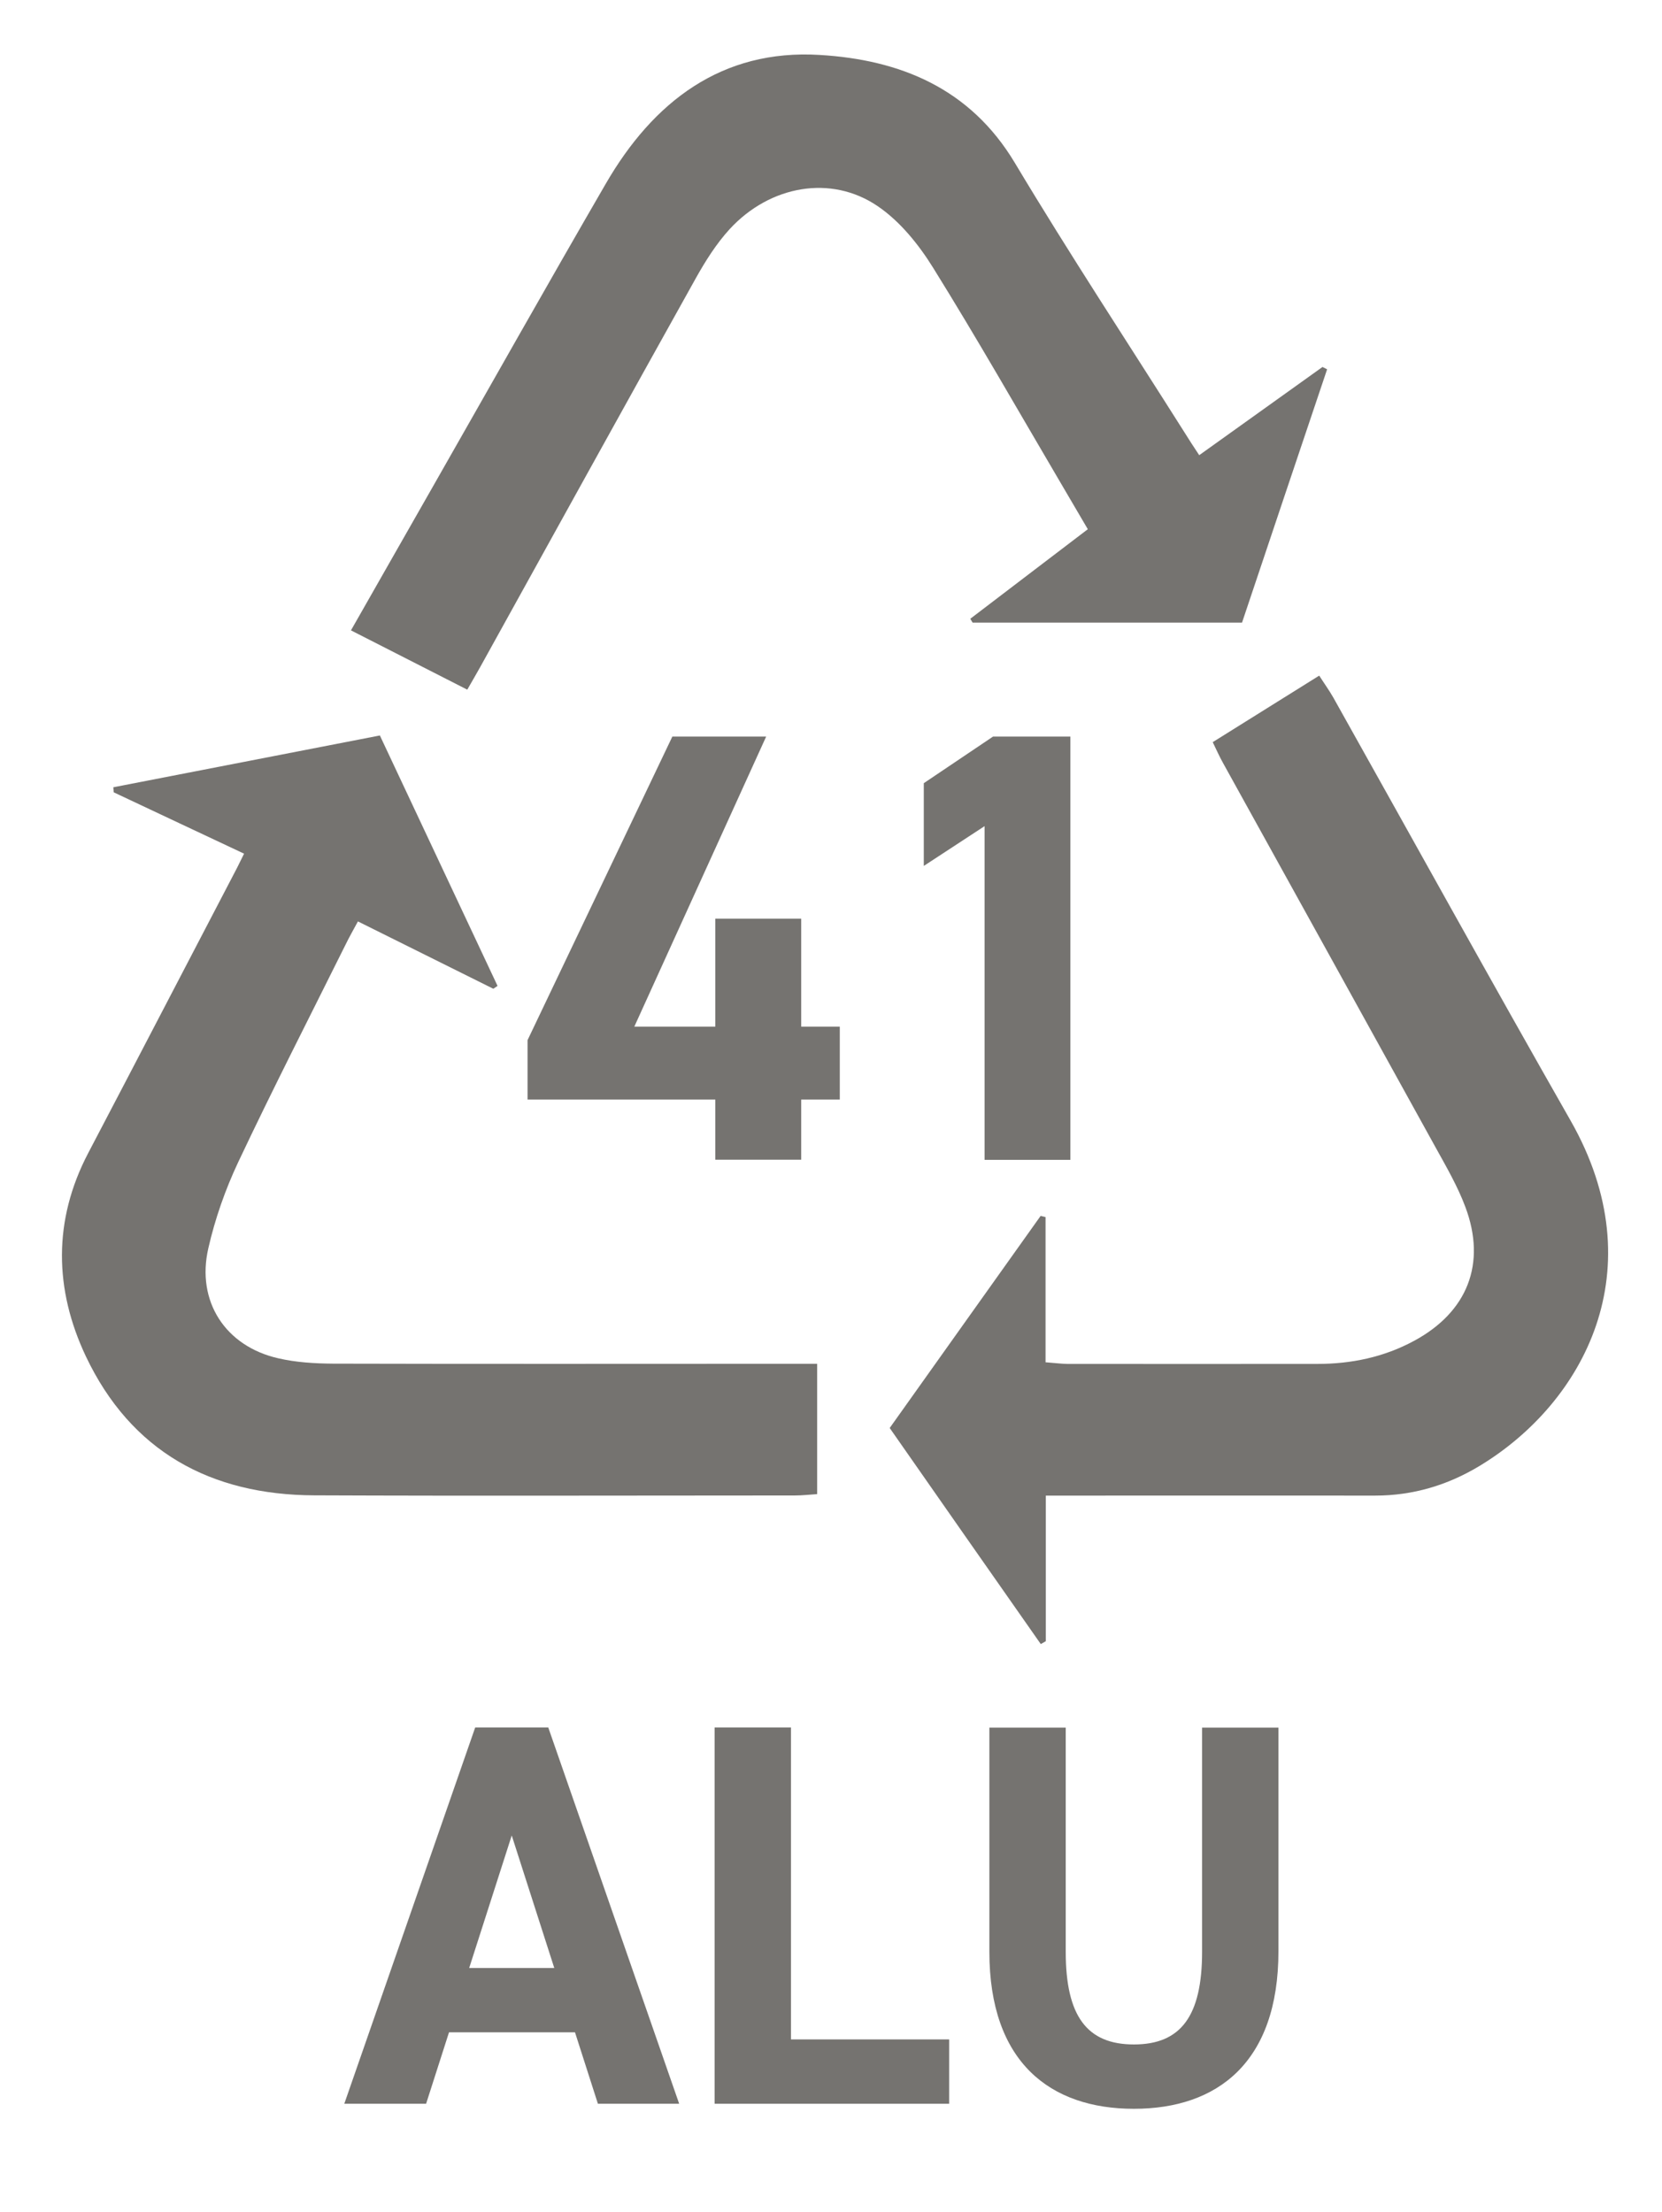 <?xml version="1.0" encoding="UTF-8"?>
<svg id="Ebene_1" data-name="Ebene 1" xmlns="http://www.w3.org/2000/svg" width="121.89" height="162.25" viewBox="0 0 121.89 162.25">
  <defs>
    <style>
      .cls-1 {
        fill: #757370;
        stroke-width: 0px;
      }
    </style>
  </defs>
  <path class="cls-1" d="m36.18,72.53c-3.25-1.62-6.5-3.23-9.93-4.94-.34.63-.65,1.17-.92,1.73-2.64,5.31-5.34,10.59-7.87,15.95-.94,2-1.69,4.14-2.18,6.29-.9,3.9,1.25,7.2,5.14,8.08,1.3.3,2.67.38,4.02.39,11.1.03,22.21.01,33.32.01h2.17v9.56c-.6.04-1.12.1-1.63.1-11.75,0-23.51.04-35.26-.01-7.59-.03-13.43-3.22-16.74-10.19-2.32-4.91-2.42-9.97.17-14.92,3.65-6.96,7.27-13.94,10.91-20.91.16-.31.31-.63.52-1.05-3.22-1.51-6.39-3.01-9.56-4.5-.01-.12-.02-.25-.03-.37,6.49-1.26,12.98-2.52,19.55-3.8,2.92,6.21,5.77,12.29,8.63,18.37-.11.07-.21.14-.31.21"/>
  <path class="cls-1" d="m87.95,33.39c3.13-2.24,6.08-4.35,9.04-6.47.11.06.23.12.34.17-2.08,6.17-4.15,12.35-6.24,18.58h-19.76c-.06-.09-.11-.18-.17-.28,2.84-2.16,5.67-4.33,8.62-6.57-.71-1.21-1.36-2.31-2-3.41-3.1-5.27-6.12-10.58-9.34-15.76-1.06-1.71-2.43-3.41-4.06-4.52-3.42-2.34-7.91-1.53-10.86,1.67-.98,1.07-1.78,2.34-2.49,3.61-5.29,9.48-10.54,19-15.8,28.5-.28.51-.58,1.01-.96,1.68-2.84-1.45-5.63-2.87-8.53-4.35,2.05-3.59,3.98-7,5.93-10.41,4.25-7.45,8.45-14.92,12.75-22.34,3.48-6.02,8.5-9.9,15.7-9.46,5.86.35,11.02,2.42,14.31,7.92,4.01,6.7,8.31,13.23,12.48,19.83.3.49.62.97,1.04,1.61"/>
  <path class="cls-1" d="m76.7,109.71v10.68c-.12.07-.25.14-.37.21-3.69-5.27-7.38-10.54-11.08-15.85,3.74-5.27,7.41-10.41,11.07-15.56.12.03.24.06.36.09v10.65c.68.05,1.13.11,1.59.12,6.11,0,12.22.01,18.33,0,2.5,0,4.89-.49,7.12-1.7,3.9-2.11,5.31-5.65,3.75-9.81-.57-1.53-1.41-2.97-2.2-4.4-5.19-9.4-10.39-18.8-15.59-28.2-.25-.45-.46-.92-.74-1.5,2.61-1.63,5.14-3.21,7.81-4.88.37.58.74,1.09,1.04,1.62,5.8,10.35,11.53,20.73,17.4,31.03,6.21,10.91.99,20.67-6.66,25.31-2.36,1.43-4.91,2.19-7.69,2.19-7.35-.01-14.69,0-22.04,0h-2.1Z"/>
  <g>
    <path class="cls-1" d="m56.19,54.03l-9.67,21.28h5.94v-7.92h6.3v7.92h2.83v5.35h-2.83v4.41h-6.3v-4.41h-13.77v-4.36l10.62-22.27h6.88Z"/>
    <path class="cls-1" d="m78.51,85.08h-6.3v-24.48l-4.46,2.92v-6.07l5.08-3.42h5.67v31.05Z"/>
  </g>
  <g>
    <path class="cls-1" d="m25.25,154.32l9.6-27.6h5.36l9.6,27.6h-5.96l-1.68-5.24h-9.24l-1.68,5.24h-6Zm9.16-9.96h6.24l-3.12-9.72-3.12,9.72Z"/>
    <path class="cls-1" d="m58.01,149.6h11.6v4.72h-17.2v-27.6h5.6v22.88Z"/>
    <path class="cls-1" d="m93.76,126.73v16.4c0,8.16-4.48,11.56-10.6,11.56s-10.6-3.4-10.6-11.52v-16.44h5.6v16.44c0,4.72,1.56,6.8,5,6.8s5-2.08,5-6.8v-16.44h5.6Z"/>
  </g>
</svg>